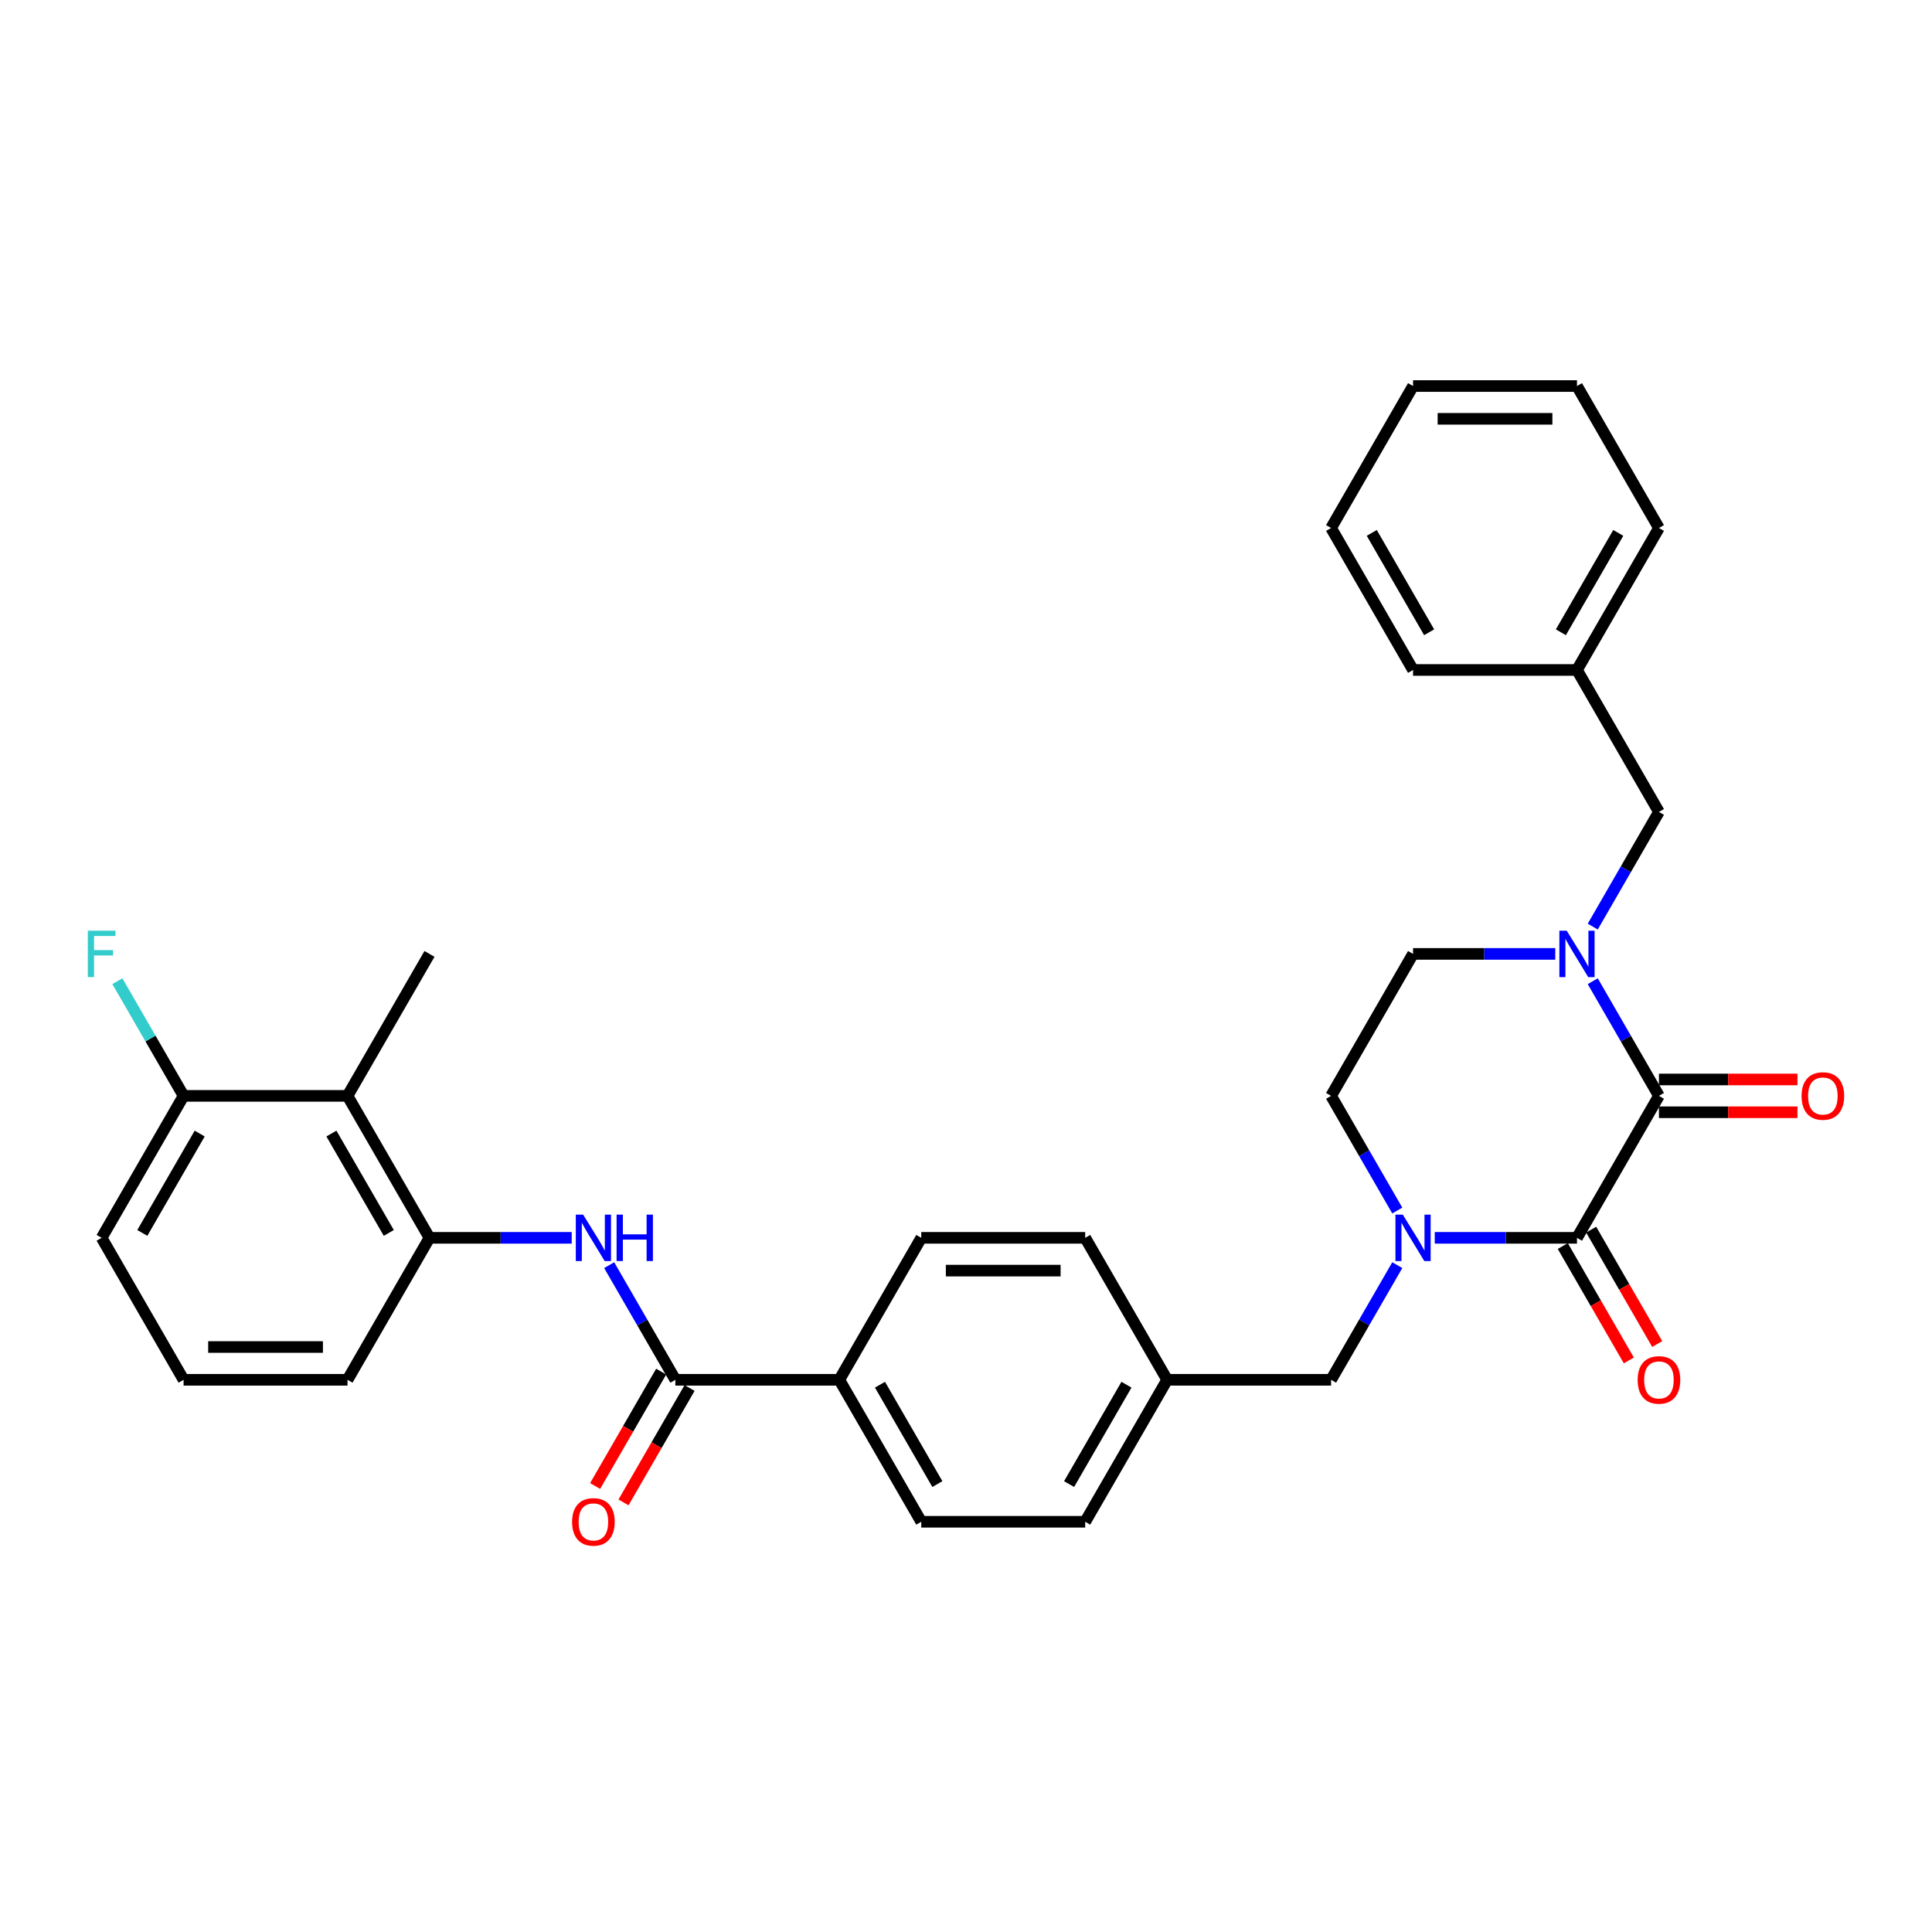 <?xml version='1.0' encoding='iso-8859-1'?>
<svg version='1.1' baseProfile='full'
              xmlns='http://www.w3.org/2000/svg'
                      xmlns:rdkit='http://www.rdkit.org/xml'
                      xmlns:xlink='http://www.w3.org/1999/xlink'
                  xml:space='preserve'
width='1000px' height='1000px' viewBox='0 0 1000 1000'>
<!-- END OF HEADER -->
<rect style='opacity:1.0;fill:#FFFFFF;stroke:none' width='1000' height='1000' x='0' y='0'> </rect>
<path class='bond-0' d='M 858.666,567.22 L 816.241,640.701' style='fill:none;fill-rule:evenodd;stroke:#000000;stroke-width:6px;stroke-linecap:butt;stroke-linejoin:miter;stroke-opacity:1' />
<path class='bond-2' d='M 858.666,567.22 L 841.534,537.547' style='fill:none;fill-rule:evenodd;stroke:#000000;stroke-width:6px;stroke-linecap:butt;stroke-linejoin:miter;stroke-opacity:1' />
<path class='bond-2' d='M 841.534,537.547 L 824.403,507.874' style='fill:none;fill-rule:evenodd;stroke:#0000FF;stroke-width:6px;stroke-linecap:butt;stroke-linejoin:miter;stroke-opacity:1' />
<path class='bond-12' d='M 858.666,575.705 L 894.515,575.705' style='fill:none;fill-rule:evenodd;stroke:#000000;stroke-width:6px;stroke-linecap:butt;stroke-linejoin:miter;stroke-opacity:1' />
<path class='bond-12' d='M 894.515,575.705 L 930.363,575.705' style='fill:none;fill-rule:evenodd;stroke:#FF0000;stroke-width:6px;stroke-linecap:butt;stroke-linejoin:miter;stroke-opacity:1' />
<path class='bond-12' d='M 858.666,558.735 L 894.515,558.735' style='fill:none;fill-rule:evenodd;stroke:#000000;stroke-width:6px;stroke-linecap:butt;stroke-linejoin:miter;stroke-opacity:1' />
<path class='bond-12' d='M 894.515,558.735 L 930.363,558.735' style='fill:none;fill-rule:evenodd;stroke:#FF0000;stroke-width:6px;stroke-linecap:butt;stroke-linejoin:miter;stroke-opacity:1' />
<path class='bond-1' d='M 816.241,640.701 L 779.434,640.701' style='fill:none;fill-rule:evenodd;stroke:#000000;stroke-width:6px;stroke-linecap:butt;stroke-linejoin:miter;stroke-opacity:1' />
<path class='bond-1' d='M 779.434,640.701 L 742.626,640.701' style='fill:none;fill-rule:evenodd;stroke:#0000FF;stroke-width:6px;stroke-linecap:butt;stroke-linejoin:miter;stroke-opacity:1' />
<path class='bond-13' d='M 808.893,644.944 L 825.986,674.549' style='fill:none;fill-rule:evenodd;stroke:#000000;stroke-width:6px;stroke-linecap:butt;stroke-linejoin:miter;stroke-opacity:1' />
<path class='bond-13' d='M 825.986,674.549 L 843.078,704.154' style='fill:none;fill-rule:evenodd;stroke:#FF0000;stroke-width:6px;stroke-linecap:butt;stroke-linejoin:miter;stroke-opacity:1' />
<path class='bond-13' d='M 823.589,636.459 L 840.682,666.064' style='fill:none;fill-rule:evenodd;stroke:#000000;stroke-width:6px;stroke-linecap:butt;stroke-linejoin:miter;stroke-opacity:1' />
<path class='bond-13' d='M 840.682,666.064 L 857.774,695.669' style='fill:none;fill-rule:evenodd;stroke:#FF0000;stroke-width:6px;stroke-linecap:butt;stroke-linejoin:miter;stroke-opacity:1' />
<path class='bond-7' d='M 723.231,654.837 L 706.099,684.51' style='fill:none;fill-rule:evenodd;stroke:#0000FF;stroke-width:6px;stroke-linecap:butt;stroke-linejoin:miter;stroke-opacity:1' />
<path class='bond-7' d='M 706.099,684.51 L 688.968,714.183' style='fill:none;fill-rule:evenodd;stroke:#000000;stroke-width:6px;stroke-linecap:butt;stroke-linejoin:miter;stroke-opacity:1' />
<path class='bond-32' d='M 723.231,626.565 L 706.099,596.892' style='fill:none;fill-rule:evenodd;stroke:#0000FF;stroke-width:6px;stroke-linecap:butt;stroke-linejoin:miter;stroke-opacity:1' />
<path class='bond-32' d='M 706.099,596.892 L 688.968,567.22' style='fill:none;fill-rule:evenodd;stroke:#000000;stroke-width:6px;stroke-linecap:butt;stroke-linejoin:miter;stroke-opacity:1' />
<path class='bond-8' d='M 824.403,479.602 L 841.534,449.929' style='fill:none;fill-rule:evenodd;stroke:#0000FF;stroke-width:6px;stroke-linecap:butt;stroke-linejoin:miter;stroke-opacity:1' />
<path class='bond-8' d='M 841.534,449.929 L 858.666,420.257' style='fill:none;fill-rule:evenodd;stroke:#000000;stroke-width:6px;stroke-linecap:butt;stroke-linejoin:miter;stroke-opacity:1' />
<path class='bond-10' d='M 805.007,493.738 L 768.2,493.738' style='fill:none;fill-rule:evenodd;stroke:#0000FF;stroke-width:6px;stroke-linecap:butt;stroke-linejoin:miter;stroke-opacity:1' />
<path class='bond-10' d='M 768.2,493.738 L 731.392,493.738' style='fill:none;fill-rule:evenodd;stroke:#000000;stroke-width:6px;stroke-linecap:butt;stroke-linejoin:miter;stroke-opacity:1' />
<path class='bond-3' d='M 349.571,714.183 L 434.42,714.183' style='fill:none;fill-rule:evenodd;stroke:#000000;stroke-width:6px;stroke-linecap:butt;stroke-linejoin:miter;stroke-opacity:1' />
<path class='bond-4' d='M 349.571,714.183 L 332.439,684.51' style='fill:none;fill-rule:evenodd;stroke:#000000;stroke-width:6px;stroke-linecap:butt;stroke-linejoin:miter;stroke-opacity:1' />
<path class='bond-4' d='M 332.439,684.51 L 315.308,654.837' style='fill:none;fill-rule:evenodd;stroke:#0000FF;stroke-width:6px;stroke-linecap:butt;stroke-linejoin:miter;stroke-opacity:1' />
<path class='bond-15' d='M 342.223,709.94 L 325.13,739.545' style='fill:none;fill-rule:evenodd;stroke:#000000;stroke-width:6px;stroke-linecap:butt;stroke-linejoin:miter;stroke-opacity:1' />
<path class='bond-15' d='M 325.13,739.545 L 308.038,769.15' style='fill:none;fill-rule:evenodd;stroke:#FF0000;stroke-width:6px;stroke-linecap:butt;stroke-linejoin:miter;stroke-opacity:1' />
<path class='bond-15' d='M 356.919,718.425 L 339.827,748.03' style='fill:none;fill-rule:evenodd;stroke:#000000;stroke-width:6px;stroke-linecap:butt;stroke-linejoin:miter;stroke-opacity:1' />
<path class='bond-15' d='M 339.827,748.03 L 322.734,777.635' style='fill:none;fill-rule:evenodd;stroke:#FF0000;stroke-width:6px;stroke-linecap:butt;stroke-linejoin:miter;stroke-opacity:1' />
<path class='bond-5' d='M 295.912,640.701 L 259.105,640.701' style='fill:none;fill-rule:evenodd;stroke:#0000FF;stroke-width:6px;stroke-linecap:butt;stroke-linejoin:miter;stroke-opacity:1' />
<path class='bond-5' d='M 259.105,640.701 L 222.297,640.701' style='fill:none;fill-rule:evenodd;stroke:#000000;stroke-width:6px;stroke-linecap:butt;stroke-linejoin:miter;stroke-opacity:1' />
<path class='bond-6' d='M 222.297,640.701 L 179.873,567.22' style='fill:none;fill-rule:evenodd;stroke:#000000;stroke-width:6px;stroke-linecap:butt;stroke-linejoin:miter;stroke-opacity:1' />
<path class='bond-6' d='M 201.237,638.164 L 171.54,586.727' style='fill:none;fill-rule:evenodd;stroke:#000000;stroke-width:6px;stroke-linecap:butt;stroke-linejoin:miter;stroke-opacity:1' />
<path class='bond-23' d='M 222.297,640.701 L 179.873,714.183' style='fill:none;fill-rule:evenodd;stroke:#000000;stroke-width:6px;stroke-linecap:butt;stroke-linejoin:miter;stroke-opacity:1' />
<path class='bond-14' d='M 179.873,567.22 L 95.023,567.22' style='fill:none;fill-rule:evenodd;stroke:#000000;stroke-width:6px;stroke-linecap:butt;stroke-linejoin:miter;stroke-opacity:1' />
<path class='bond-24' d='M 179.873,567.22 L 222.297,493.738' style='fill:none;fill-rule:evenodd;stroke:#000000;stroke-width:6px;stroke-linecap:butt;stroke-linejoin:miter;stroke-opacity:1' />
<path class='bond-18' d='M 688.968,714.183 L 604.118,714.183' style='fill:none;fill-rule:evenodd;stroke:#000000;stroke-width:6px;stroke-linecap:butt;stroke-linejoin:miter;stroke-opacity:1' />
<path class='bond-20' d='M 858.666,420.257 L 816.241,346.775' style='fill:none;fill-rule:evenodd;stroke:#000000;stroke-width:6px;stroke-linecap:butt;stroke-linejoin:miter;stroke-opacity:1' />
<path class='bond-9' d='M 434.42,714.183 L 476.845,787.664' style='fill:none;fill-rule:evenodd;stroke:#000000;stroke-width:6px;stroke-linecap:butt;stroke-linejoin:miter;stroke-opacity:1' />
<path class='bond-9' d='M 455.48,716.72 L 485.177,768.157' style='fill:none;fill-rule:evenodd;stroke:#000000;stroke-width:6px;stroke-linecap:butt;stroke-linejoin:miter;stroke-opacity:1' />
<path class='bond-34' d='M 434.42,714.183 L 476.845,640.701' style='fill:none;fill-rule:evenodd;stroke:#000000;stroke-width:6px;stroke-linecap:butt;stroke-linejoin:miter;stroke-opacity:1' />
<path class='bond-11' d='M 731.392,493.738 L 688.968,567.22' style='fill:none;fill-rule:evenodd;stroke:#000000;stroke-width:6px;stroke-linecap:butt;stroke-linejoin:miter;stroke-opacity:1' />
<path class='bond-19' d='M 95.023,567.22 L 77.892,537.547' style='fill:none;fill-rule:evenodd;stroke:#000000;stroke-width:6px;stroke-linecap:butt;stroke-linejoin:miter;stroke-opacity:1' />
<path class='bond-19' d='M 77.892,537.547 L 60.76,507.874' style='fill:none;fill-rule:evenodd;stroke:#33CCCC;stroke-width:6px;stroke-linecap:butt;stroke-linejoin:miter;stroke-opacity:1' />
<path class='bond-35' d='M 95.023,567.22 L 52.599,640.701' style='fill:none;fill-rule:evenodd;stroke:#000000;stroke-width:6px;stroke-linecap:butt;stroke-linejoin:miter;stroke-opacity:1' />
<path class='bond-35' d='M 103.356,586.727 L 73.659,638.164' style='fill:none;fill-rule:evenodd;stroke:#000000;stroke-width:6px;stroke-linecap:butt;stroke-linejoin:miter;stroke-opacity:1' />
<path class='bond-16' d='M 476.845,640.701 L 561.694,640.701' style='fill:none;fill-rule:evenodd;stroke:#000000;stroke-width:6px;stroke-linecap:butt;stroke-linejoin:miter;stroke-opacity:1' />
<path class='bond-16' d='M 489.572,657.671 L 548.966,657.671' style='fill:none;fill-rule:evenodd;stroke:#000000;stroke-width:6px;stroke-linecap:butt;stroke-linejoin:miter;stroke-opacity:1' />
<path class='bond-17' d='M 476.845,787.664 L 561.694,787.664' style='fill:none;fill-rule:evenodd;stroke:#000000;stroke-width:6px;stroke-linecap:butt;stroke-linejoin:miter;stroke-opacity:1' />
<path class='bond-21' d='M 604.118,714.183 L 561.694,640.701' style='fill:none;fill-rule:evenodd;stroke:#000000;stroke-width:6px;stroke-linecap:butt;stroke-linejoin:miter;stroke-opacity:1' />
<path class='bond-22' d='M 604.118,714.183 L 561.694,787.664' style='fill:none;fill-rule:evenodd;stroke:#000000;stroke-width:6px;stroke-linecap:butt;stroke-linejoin:miter;stroke-opacity:1' />
<path class='bond-22' d='M 583.058,716.72 L 553.361,768.157' style='fill:none;fill-rule:evenodd;stroke:#000000;stroke-width:6px;stroke-linecap:butt;stroke-linejoin:miter;stroke-opacity:1' />
<path class='bond-27' d='M 816.241,346.775 L 858.666,273.294' style='fill:none;fill-rule:evenodd;stroke:#000000;stroke-width:6px;stroke-linecap:butt;stroke-linejoin:miter;stroke-opacity:1' />
<path class='bond-27' d='M 807.909,327.268 L 837.606,275.831' style='fill:none;fill-rule:evenodd;stroke:#000000;stroke-width:6px;stroke-linecap:butt;stroke-linejoin:miter;stroke-opacity:1' />
<path class='bond-28' d='M 816.241,346.775 L 731.392,346.775' style='fill:none;fill-rule:evenodd;stroke:#000000;stroke-width:6px;stroke-linecap:butt;stroke-linejoin:miter;stroke-opacity:1' />
<path class='bond-25' d='M 179.873,714.183 L 95.023,714.183' style='fill:none;fill-rule:evenodd;stroke:#000000;stroke-width:6px;stroke-linecap:butt;stroke-linejoin:miter;stroke-opacity:1' />
<path class='bond-25' d='M 167.145,697.213 L 107.751,697.213' style='fill:none;fill-rule:evenodd;stroke:#000000;stroke-width:6px;stroke-linecap:butt;stroke-linejoin:miter;stroke-opacity:1' />
<path class='bond-26' d='M 95.023,714.183 L 52.599,640.701' style='fill:none;fill-rule:evenodd;stroke:#000000;stroke-width:6px;stroke-linecap:butt;stroke-linejoin:miter;stroke-opacity:1' />
<path class='bond-30' d='M 858.666,273.294 L 816.241,199.812' style='fill:none;fill-rule:evenodd;stroke:#000000;stroke-width:6px;stroke-linecap:butt;stroke-linejoin:miter;stroke-opacity:1' />
<path class='bond-29' d='M 731.392,346.775 L 688.968,273.294' style='fill:none;fill-rule:evenodd;stroke:#000000;stroke-width:6px;stroke-linecap:butt;stroke-linejoin:miter;stroke-opacity:1' />
<path class='bond-29' d='M 739.725,327.268 L 710.028,275.831' style='fill:none;fill-rule:evenodd;stroke:#000000;stroke-width:6px;stroke-linecap:butt;stroke-linejoin:miter;stroke-opacity:1' />
<path class='bond-31' d='M 688.968,273.294 L 731.392,199.812' style='fill:none;fill-rule:evenodd;stroke:#000000;stroke-width:6px;stroke-linecap:butt;stroke-linejoin:miter;stroke-opacity:1' />
<path class='bond-33' d='M 816.241,199.812 L 731.392,199.812' style='fill:none;fill-rule:evenodd;stroke:#000000;stroke-width:6px;stroke-linecap:butt;stroke-linejoin:miter;stroke-opacity:1' />
<path class='bond-33' d='M 803.514,216.782 L 744.12,216.782' style='fill:none;fill-rule:evenodd;stroke:#000000;stroke-width:6px;stroke-linecap:butt;stroke-linejoin:miter;stroke-opacity:1' />
<path  class='atom-2' d='M 726.081 628.687
L 733.955 641.414
Q 734.735 642.67, 735.991 644.944
Q 737.247 647.218, 737.315 647.353
L 737.315 628.687
L 740.505 628.687
L 740.505 652.716
L 737.213 652.716
L 728.762 638.801
Q 727.778 637.171, 726.725 635.305
Q 725.707 633.438, 725.402 632.861
L 725.402 652.716
L 722.279 652.716
L 722.279 628.687
L 726.081 628.687
' fill='#0000FF'/>
<path  class='atom-3' d='M 810.93 481.723
L 818.804 494.451
Q 819.584 495.707, 820.84 497.981
Q 822.096 500.255, 822.164 500.39
L 822.164 481.723
L 825.354 481.723
L 825.354 505.753
L 822.062 505.753
L 813.611 491.838
Q 812.627 490.208, 811.575 488.342
Q 810.556 486.475, 810.251 485.898
L 810.251 505.753
L 807.129 505.753
L 807.129 481.723
L 810.93 481.723
' fill='#0000FF'/>
<path  class='atom-5' d='M 301.835 628.687
L 309.709 641.414
Q 310.489 642.67, 311.745 644.944
Q 313.001 647.218, 313.069 647.353
L 313.069 628.687
L 316.259 628.687
L 316.259 652.716
L 312.967 652.716
L 304.516 638.801
Q 303.532 637.171, 302.48 635.305
Q 301.461 633.438, 301.156 632.861
L 301.156 652.716
L 298.034 652.716
L 298.034 628.687
L 301.835 628.687
' fill='#0000FF'/>
<path  class='atom-5' d='M 319.144 628.687
L 322.402 628.687
L 322.402 638.902
L 334.688 638.902
L 334.688 628.687
L 337.947 628.687
L 337.947 652.716
L 334.688 652.716
L 334.688 641.618
L 322.402 641.618
L 322.402 652.716
L 319.144 652.716
L 319.144 628.687
' fill='#0000FF'/>
<path  class='atom-13' d='M 932.485 567.288
Q 932.485 561.518, 935.336 558.294
Q 938.187 555.069, 943.515 555.069
Q 948.844 555.069, 951.695 558.294
Q 954.545 561.518, 954.545 567.288
Q 954.545 573.125, 951.661 576.451
Q 948.776 579.743, 943.515 579.743
Q 938.22 579.743, 935.336 576.451
Q 932.485 573.159, 932.485 567.288
M 943.515 577.028
Q 947.181 577.028, 949.149 574.585
Q 951.151 572.107, 951.151 567.288
Q 951.151 562.57, 949.149 560.194
Q 947.181 557.784, 943.515 557.784
Q 939.85 557.784, 937.847 560.16
Q 935.879 562.536, 935.879 567.288
Q 935.879 572.141, 937.847 574.585
Q 939.85 577.028, 943.515 577.028
' fill='#FF0000'/>
<path  class='atom-14' d='M 847.636 714.251
Q 847.636 708.481, 850.486 705.257
Q 853.337 702.032, 858.666 702.032
Q 863.994 702.032, 866.845 705.257
Q 869.696 708.481, 869.696 714.251
Q 869.696 720.088, 866.811 723.414
Q 863.927 726.706, 858.666 726.706
Q 853.371 726.706, 850.486 723.414
Q 847.636 720.122, 847.636 714.251
M 858.666 723.991
Q 862.331 723.991, 864.3 721.548
Q 866.302 719.07, 866.302 714.251
Q 866.302 709.533, 864.3 707.157
Q 862.331 704.747, 858.666 704.747
Q 855 704.747, 852.998 707.123
Q 851.029 709.499, 851.029 714.251
Q 851.029 719.104, 852.998 721.548
Q 855 723.991, 858.666 723.991
' fill='#FF0000'/>
<path  class='atom-16' d='M 296.116 787.732
Q 296.116 781.962, 298.967 778.738
Q 301.818 775.514, 307.146 775.514
Q 312.475 775.514, 315.326 778.738
Q 318.177 781.962, 318.177 787.732
Q 318.177 793.57, 315.292 796.896
Q 312.407 800.188, 307.146 800.188
Q 301.852 800.188, 298.967 796.896
Q 296.116 793.604, 296.116 787.732
M 307.146 797.473
Q 310.812 797.473, 312.78 795.029
Q 314.783 792.552, 314.783 787.732
Q 314.783 783.015, 312.78 780.639
Q 310.812 778.229, 307.146 778.229
Q 303.481 778.229, 301.478 780.605
Q 299.51 782.981, 299.51 787.732
Q 299.51 792.586, 301.478 795.029
Q 303.481 797.473, 307.146 797.473
' fill='#FF0000'/>
<path  class='atom-20' d='M 45.455 481.723
L 59.743 481.723
L 59.743 484.473
L 48.679 484.473
L 48.679 491.77
L 58.521 491.77
L 58.521 494.553
L 48.679 494.553
L 48.679 505.753
L 45.455 505.753
L 45.455 481.723
' fill='#33CCCC'/>
</svg>
